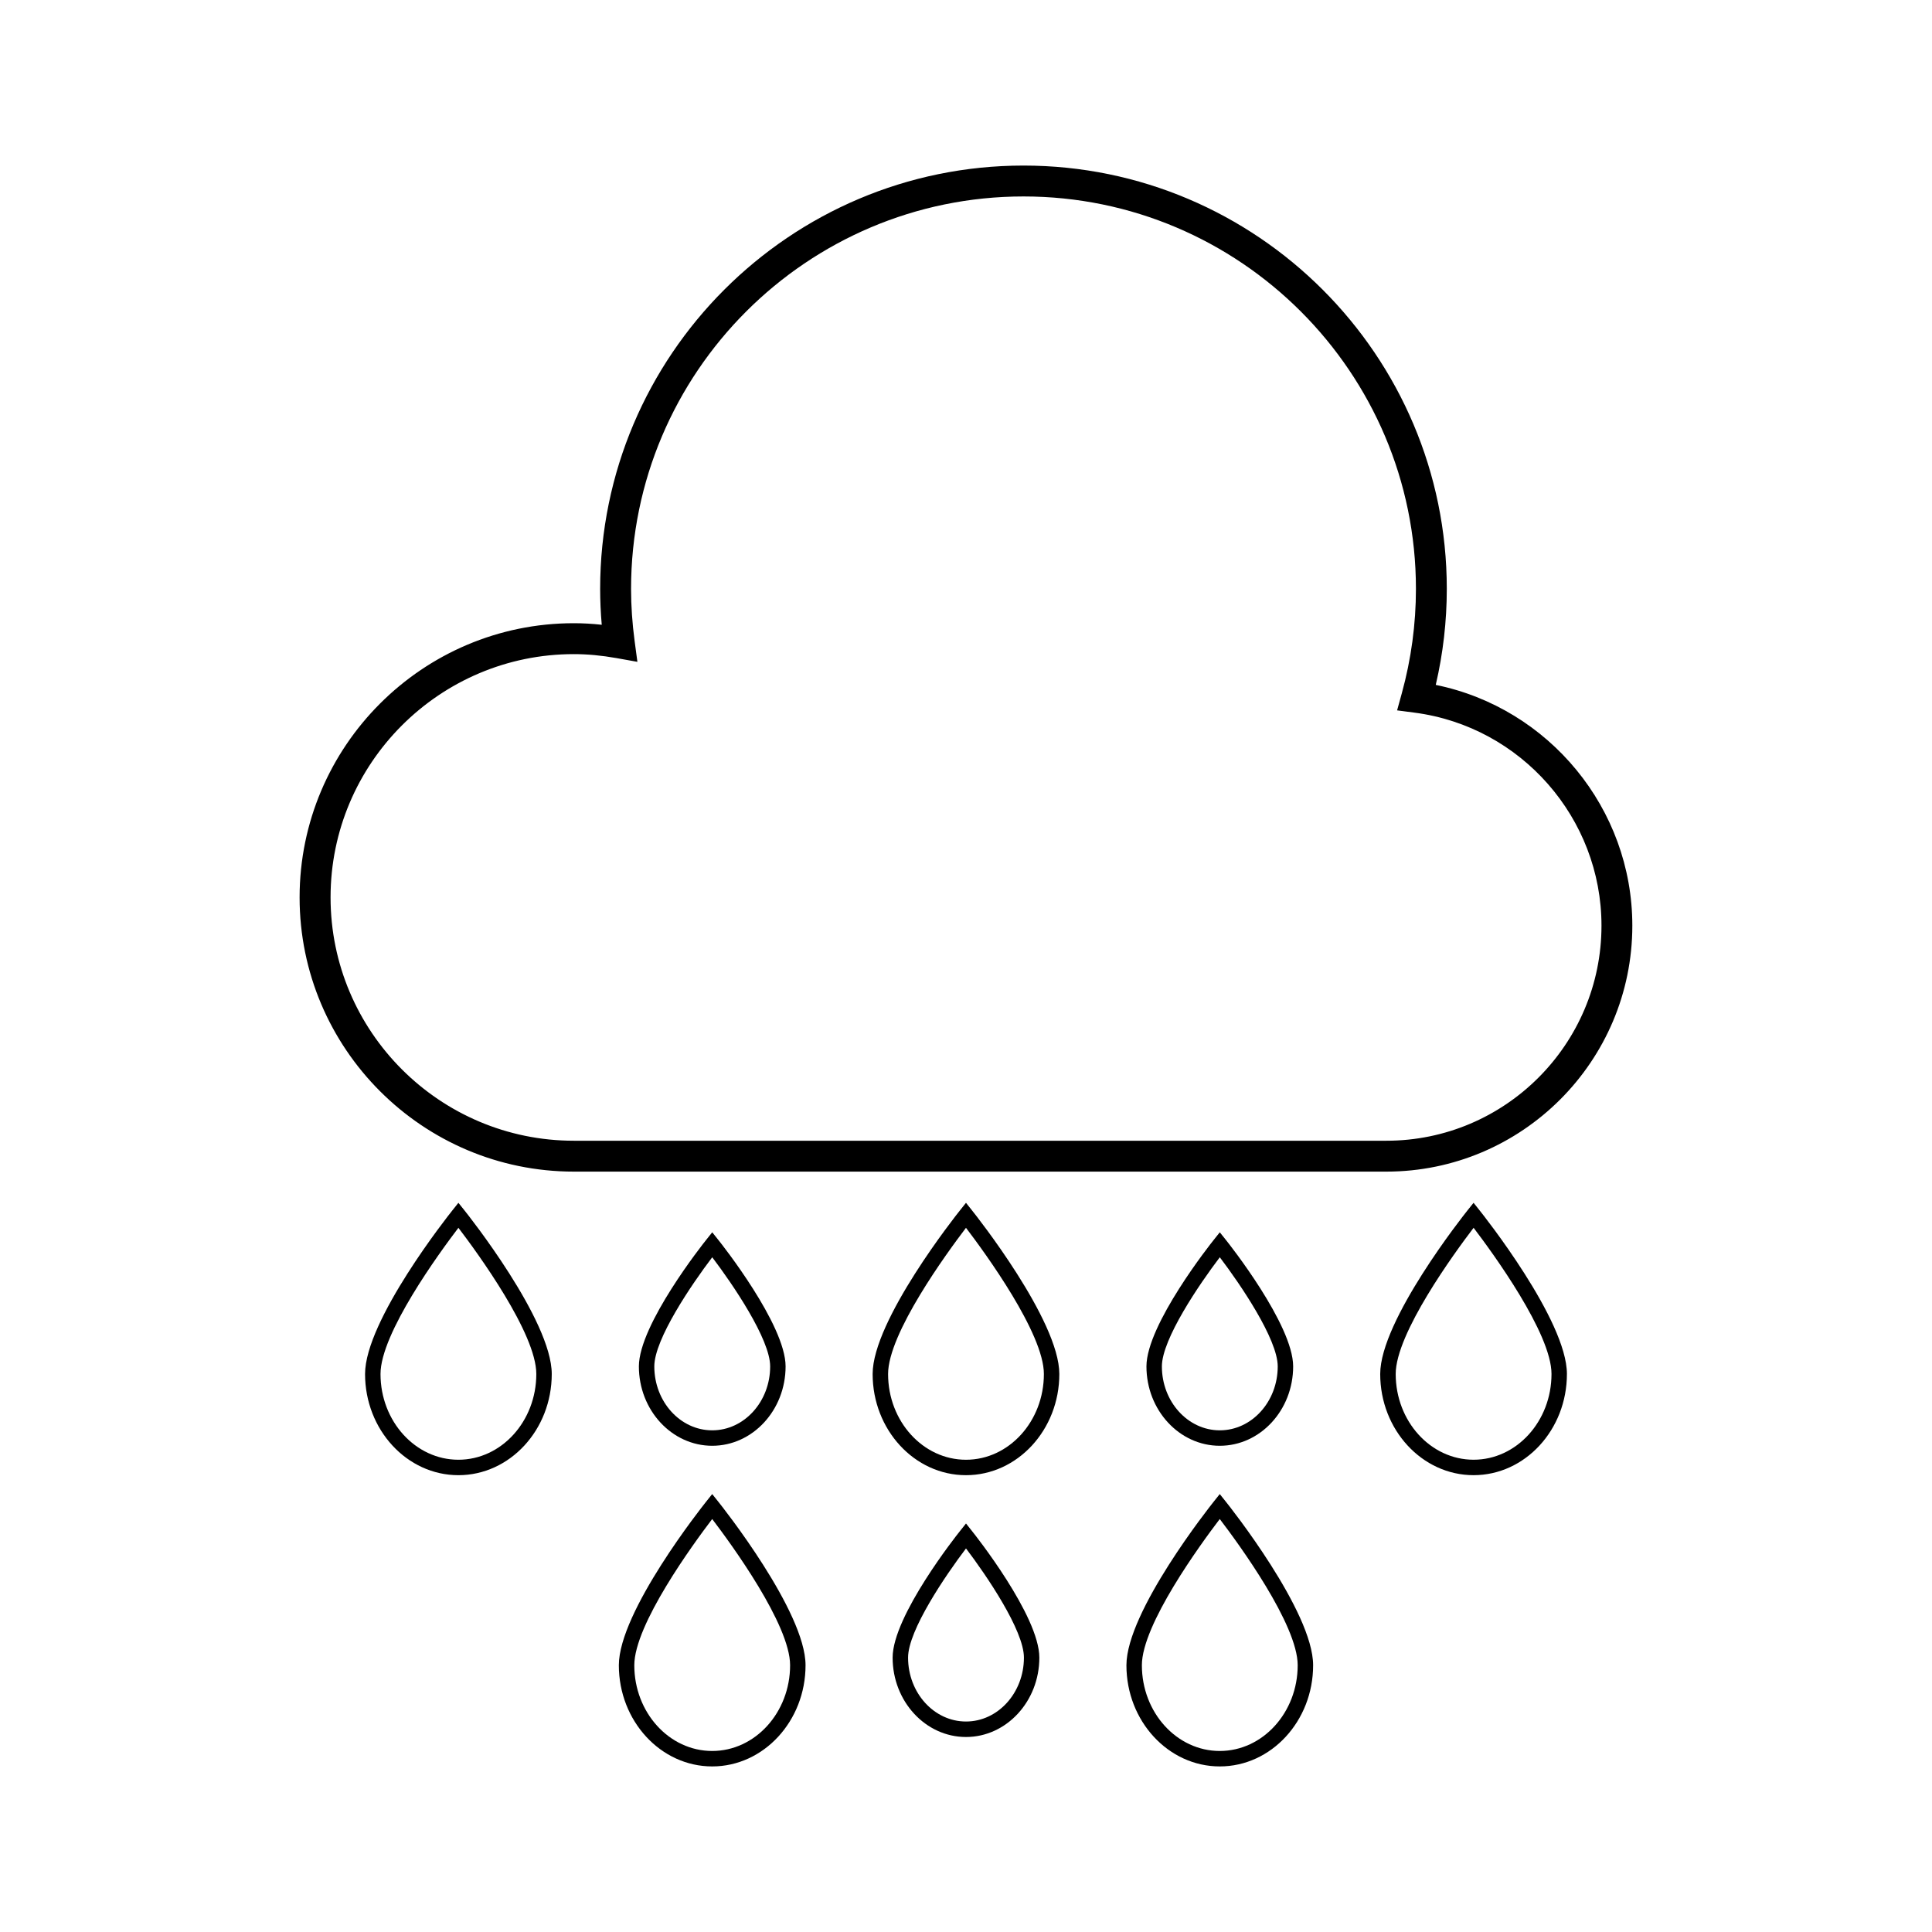 <?xml version="1.0" encoding="UTF-8"?>
<!-- Uploaded to: ICON Repo, www.svgrepo.com, Generator: ICON Repo Mixer Tools -->
<svg fill="#000000" width="800px" height="800px" version="1.1" viewBox="144 144 512 512" xmlns="http://www.w3.org/2000/svg">
 <g>
  <path d="m296.07 454.49h215.33c35.941 0 65.184-29.242 65.184-65.184 0-31.02-22.094-57.676-52.094-63.801 1.945-8.348 2.926-16.887 2.926-25.449 0-61.859-50.32-112.18-112.18-112.18s-112.19 50.324-112.19 112.18c0 3.129 0.141 6.309 0.422 9.516-2.527-0.277-4.977-0.414-7.406-0.414-40.062 0-72.664 32.598-72.664 72.664 0 40.07 32.609 72.668 72.676 72.668zm0-137.14c3.629 0 7.332 0.348 11.324 1.055l5.523 0.988-0.742-5.559c-0.621-4.644-0.938-9.281-0.938-13.773 0-57.344 46.656-104 104.01-104 57.34 0 103.99 46.652 103.99 104 0 9.332-1.258 18.637-3.742 27.66l-1.25 4.535 4.664 0.609c28.223 3.707 49.5 27.977 49.5 56.441 0 31.434-25.566 57-57 57h-215.33c-35.555 0-64.477-28.922-64.477-64.477-0.016-35.555 28.91-64.48 64.465-64.48z"/>
  <path d="m559.25 508.12c0-14.238-22.199-42.18-23.145-43.363l-1.594-2-1.602 2c-0.945 1.184-23.141 29.125-23.141 43.363 0 14.785 11.105 26.816 24.742 26.816 13.641 0.004 24.738-12.027 24.738-26.816zm-45.375 0c0-10.762 15.539-32.047 20.645-38.742 5.098 6.699 20.645 27.98 20.645 38.742 0 12.531-9.262 22.723-20.645 22.723-11.387 0-20.645-10.191-20.645-22.723z"/>
  <path d="m486.7 506.11c0-11.078-17.113-32.633-17.844-33.539l-1.598-2-1.594 2c-0.734 0.91-17.844 22.461-17.844 33.539 0 11.598 8.723 21.035 19.438 21.035 10.719-0.004 19.441-9.438 19.441-21.035zm-34.789 0c0-7.219 9.934-21.801 15.348-28.922 5.414 7.125 15.352 21.703 15.352 28.922 0 9.34-6.883 16.941-15.352 16.941-8.461 0-15.348-7.598-15.348-16.941z"/>
  <path d="m401.59 464.76-1.594-2-1.594 2c-0.945 1.184-23.145 29.125-23.145 43.363 0 14.785 11.098 26.816 24.738 26.816 13.645 0 24.738-12.031 24.738-26.816-0.004-14.23-22.195-42.18-23.145-43.363zm-1.594 66.09c-11.387 0-20.645-10.191-20.645-22.723 0-10.762 15.547-32.047 20.645-38.742 5.106 6.699 20.645 27.98 20.645 38.742 0 12.527-9.262 22.723-20.645 22.723z"/>
  <path d="m263.89 464.76c-0.945 1.184-23.145 29.125-23.145 43.363 0 14.785 11.098 26.816 24.738 26.816 13.645 0 24.738-12.031 24.738-26.816 0-14.238-22.188-42.18-23.137-43.363l-1.602-2zm22.238 43.363c0 12.531-9.262 22.723-20.645 22.723-11.387 0-20.645-10.191-20.645-22.723 0-10.762 15.547-32.047 20.645-38.742 5.106 6.699 20.645 27.98 20.645 38.742z"/>
  <path d="m352.19 506.11c0-11.078-17.109-32.633-17.844-33.539l-1.598-2-1.594 2c-0.734 0.91-17.844 22.461-17.844 33.539 0 11.598 8.723 21.035 19.438 21.035 10.715-0.004 19.441-9.438 19.441-21.035zm-34.793 0c0-7.219 9.941-21.801 15.352-28.922 5.41 7.125 15.352 21.703 15.352 28.922 0 9.34-6.887 16.941-15.352 16.941-8.465 0.004-15.352-7.598-15.352-16.941z"/>
  <path d="m467.25 612.12c13.645 0 24.742-12.031 24.742-26.812 0-14.242-22.191-42.184-23.145-43.363l-1.598-2-1.594 2c-0.945 1.184-23.141 29.125-23.141 43.363-0.004 14.781 11.094 26.812 24.734 26.812zm0-65.562c5.109 6.695 20.652 27.973 20.652 38.746 0 12.523-9.266 22.723-20.652 22.723-11.383 0-20.641-10.191-20.641-22.723-0.004-10.762 15.539-32.051 20.641-38.746z"/>
  <path d="m332.74 612.12c13.637 0 24.738-12.031 24.738-26.812 0-14.242-22.188-42.184-23.141-43.363l-1.598-2-1.594 2c-0.945 1.184-23.145 29.125-23.145 43.363 0.004 14.781 11.102 26.812 24.738 26.812zm0-65.562c5.098 6.695 20.645 27.973 20.645 38.746 0 12.523-9.262 22.723-20.645 22.723-11.387 0-20.645-10.191-20.645-22.723 0.004-10.762 15.551-32.051 20.645-38.746z"/>
  <path d="m400 547.74-1.594 2.004c-0.734 0.91-17.852 22.461-17.852 33.539 0 11.602 8.727 21.039 19.441 21.039s19.441-9.438 19.441-21.039c0-11.074-17.113-32.633-17.844-33.539zm0 52.48c-8.465 0-15.352-7.602-15.352-16.941 0-7.219 9.941-21.793 15.352-28.93 5.414 7.133 15.352 21.711 15.352 28.93-0.004 9.34-6.891 16.941-15.352 16.941z"/>
 </g>
</svg>